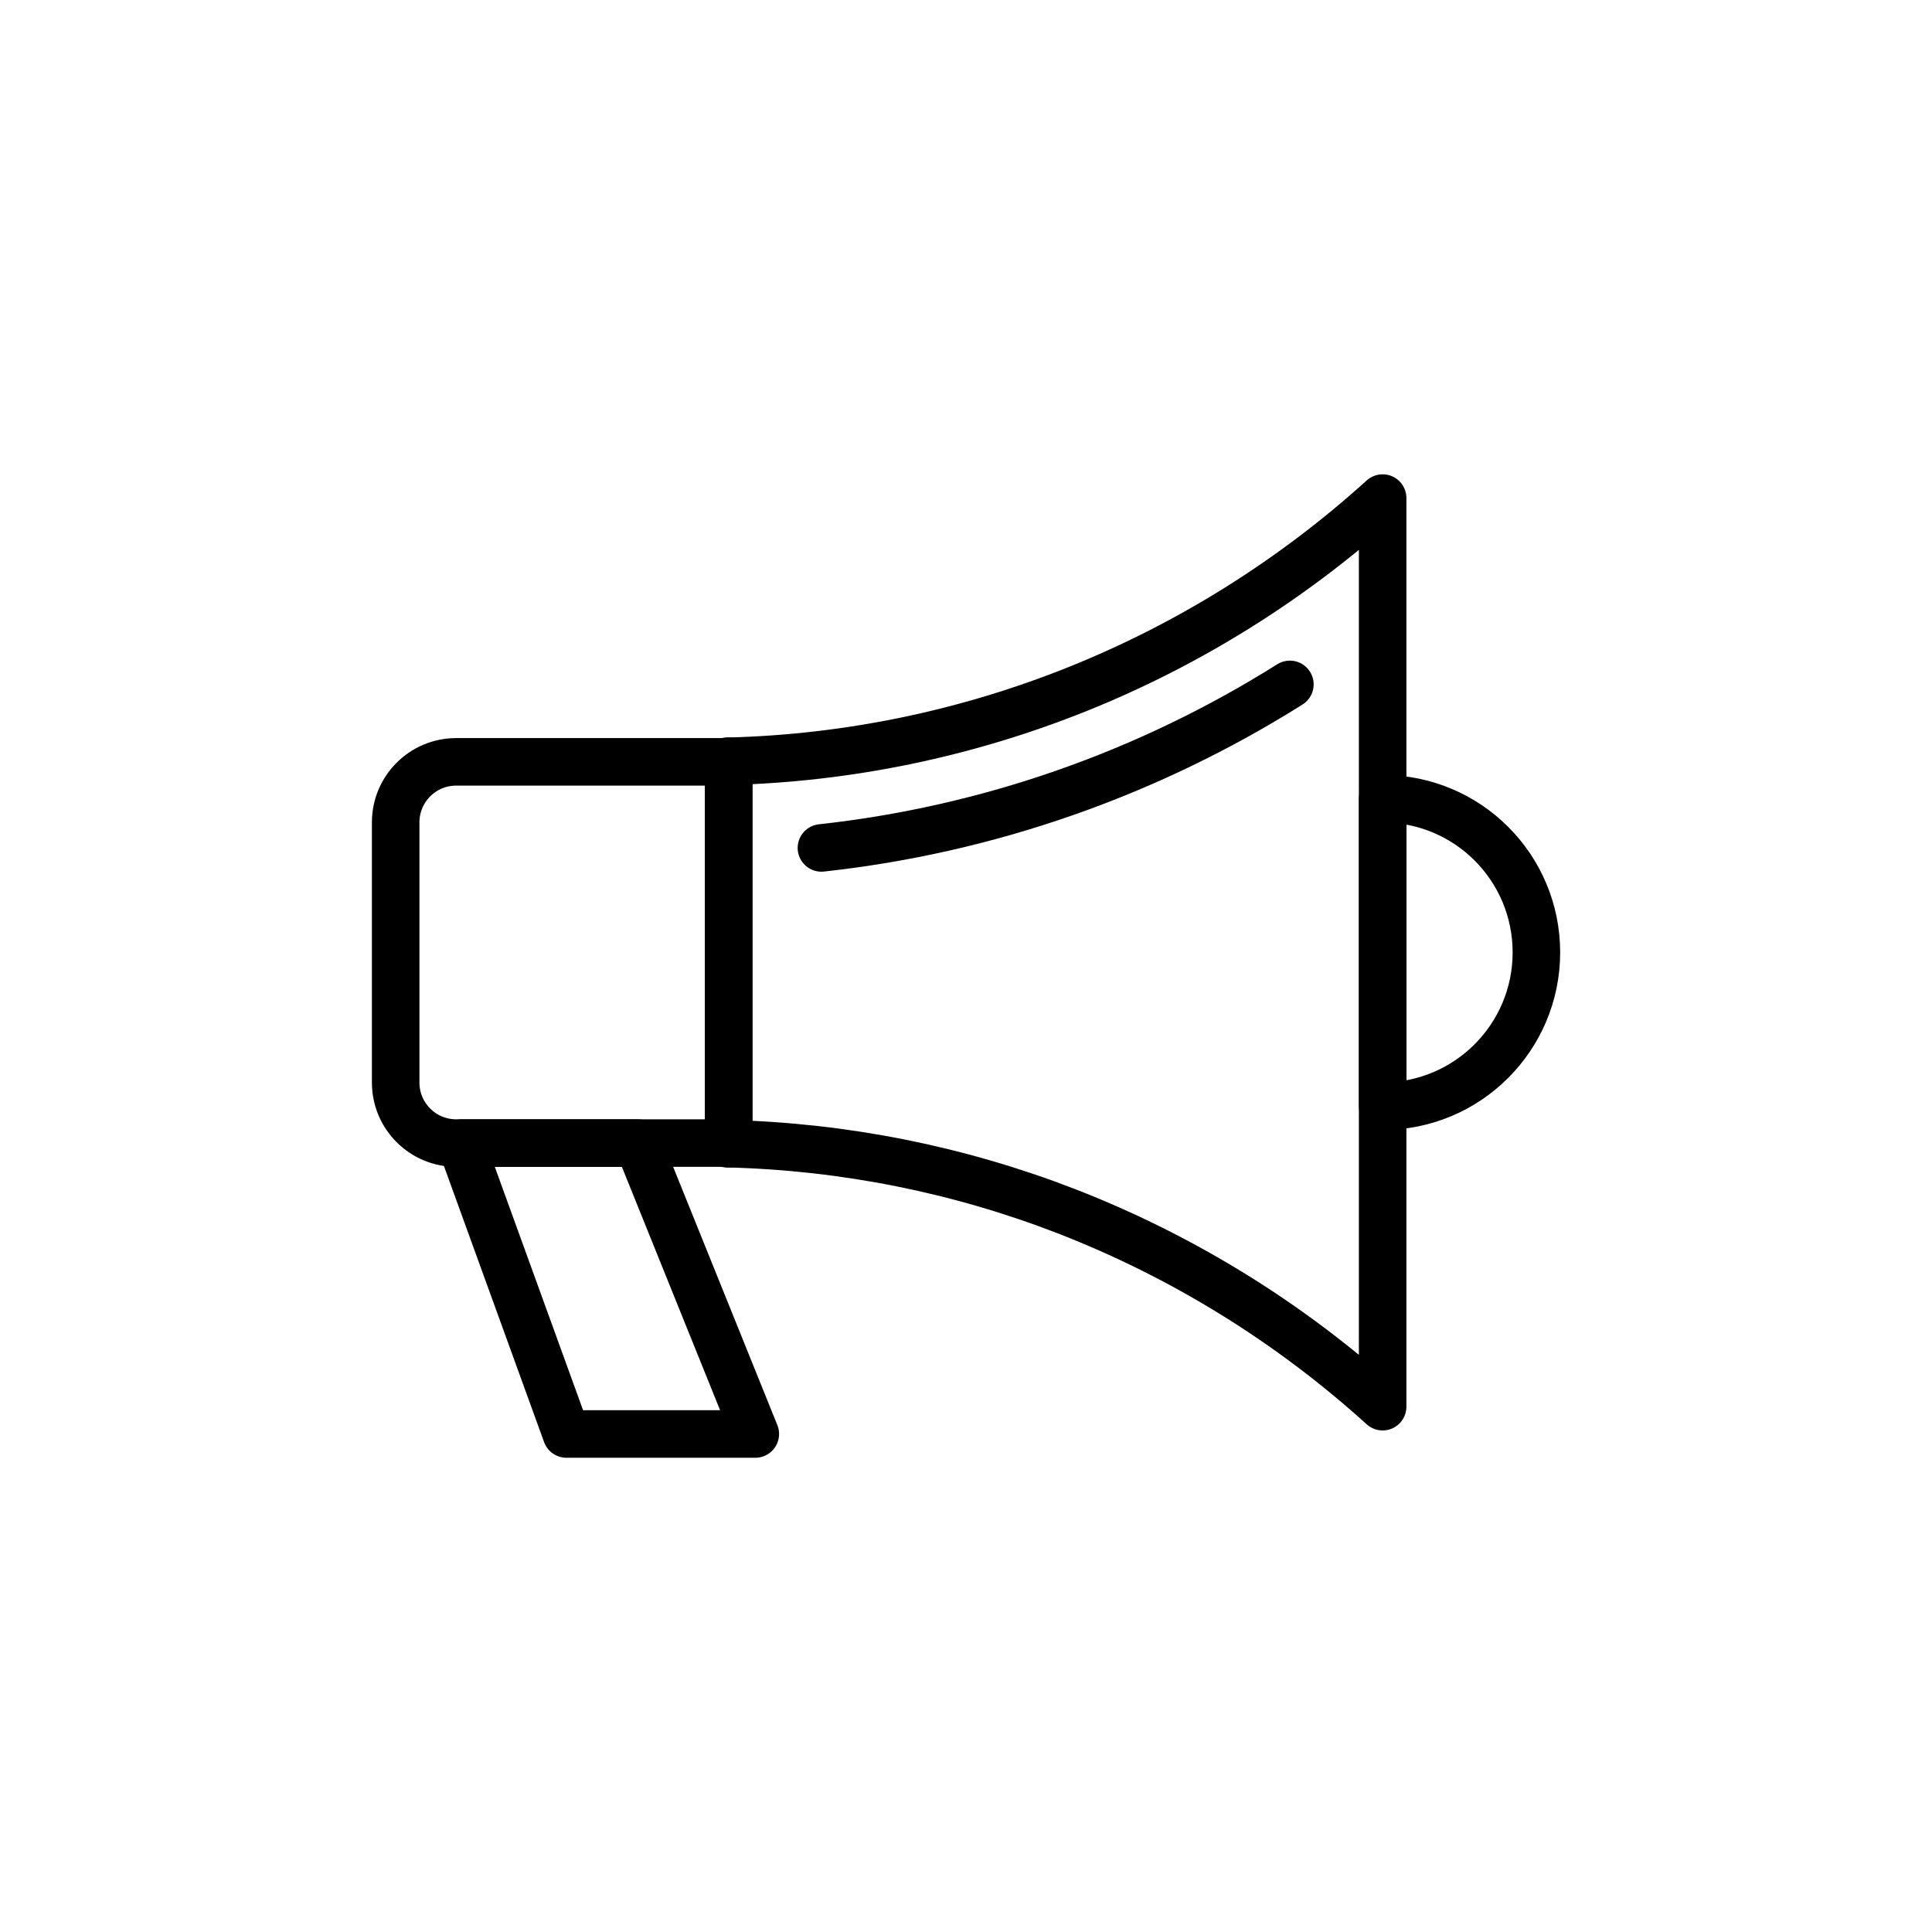 <?xml version="1.0" encoding="UTF-8"?>
<!-- Uploaded to: ICON Repo, www.iconrepo.com, Generator: ICON Repo Mixer Tools -->
<svg width="800px" height="800px" version="1.1" viewBox="144 144 512 512" xmlns="http://www.w3.org/2000/svg">
 <g fill="none" stroke="#000000" stroke-linecap="round" stroke-linejoin="round" stroke-miterlimit="10" stroke-width="2">
  <path transform="matrix(6.298 0 0 6.298 148.09 148.09)" d="m31.133 59.691h-7.948l-4.44-12.24h7.449z"/>
  <path transform="matrix(6.298 0 0 6.298 148.09 148.09)" d="m57.53 20.31v38.232c-3.942-3.571-8.46-6.343-13.31-8.226-4.508-1.747-9.309-2.713-14.208-2.84v-0.019c0.088 0 0.185-0.01 0-0.01v-16.043c0.185 0 0.088 0 0-0.01v-0.01c10.149-0.263 19.897-4.176 27.518-11.075z"/>
  <path transform="matrix(6.298 0 0 6.298 148.09 148.09)" d="m18.547 31.408c-1.407 0-2.547 1.14-2.547 2.546v10.949c0 1.406 1.14 2.547 2.547 2.547h11.466v-16.042z"/>
  <path transform="matrix(6.298 0 0 6.298 148.09 148.09)" d="m30.013 31.399v-0.017c-0.18 0.005-0.091 0.011 0 0.017z"/>
  <path transform="matrix(6.298 0 0 6.298 148.09 148.09)" d="m30.013 47.476v-0.016c-0.091 0.005-0.18 0.011 0 0.016z"/>
  <path transform="matrix(6.298 0 0 6.298 148.09 148.09)" d="m30.013 31.399v0.009c0.182 0 0.091-0.004 0-0.009z"/>
  <path transform="matrix(6.298 0 0 6.298 148.09 148.09)" d="m30.013 47.45v0.009c0.091-0.005 0.182-0.009 0-0.009z"/>
  <path transform="matrix(6.298 0 0 6.298 148.09 148.09)" d="m57.532 32.961v12.936c3.577-6.2e-4 6.468-2.903 6.468-6.469 0-3.577-2.891-6.468-6.468-6.468z"/>
  <path transform="matrix(6.298 0 0 6.298 148.09 148.09)" d="m33.915 35.03c7.002-0.765 13.743-3.127 19.712-6.881"/>
 </g>
</svg>